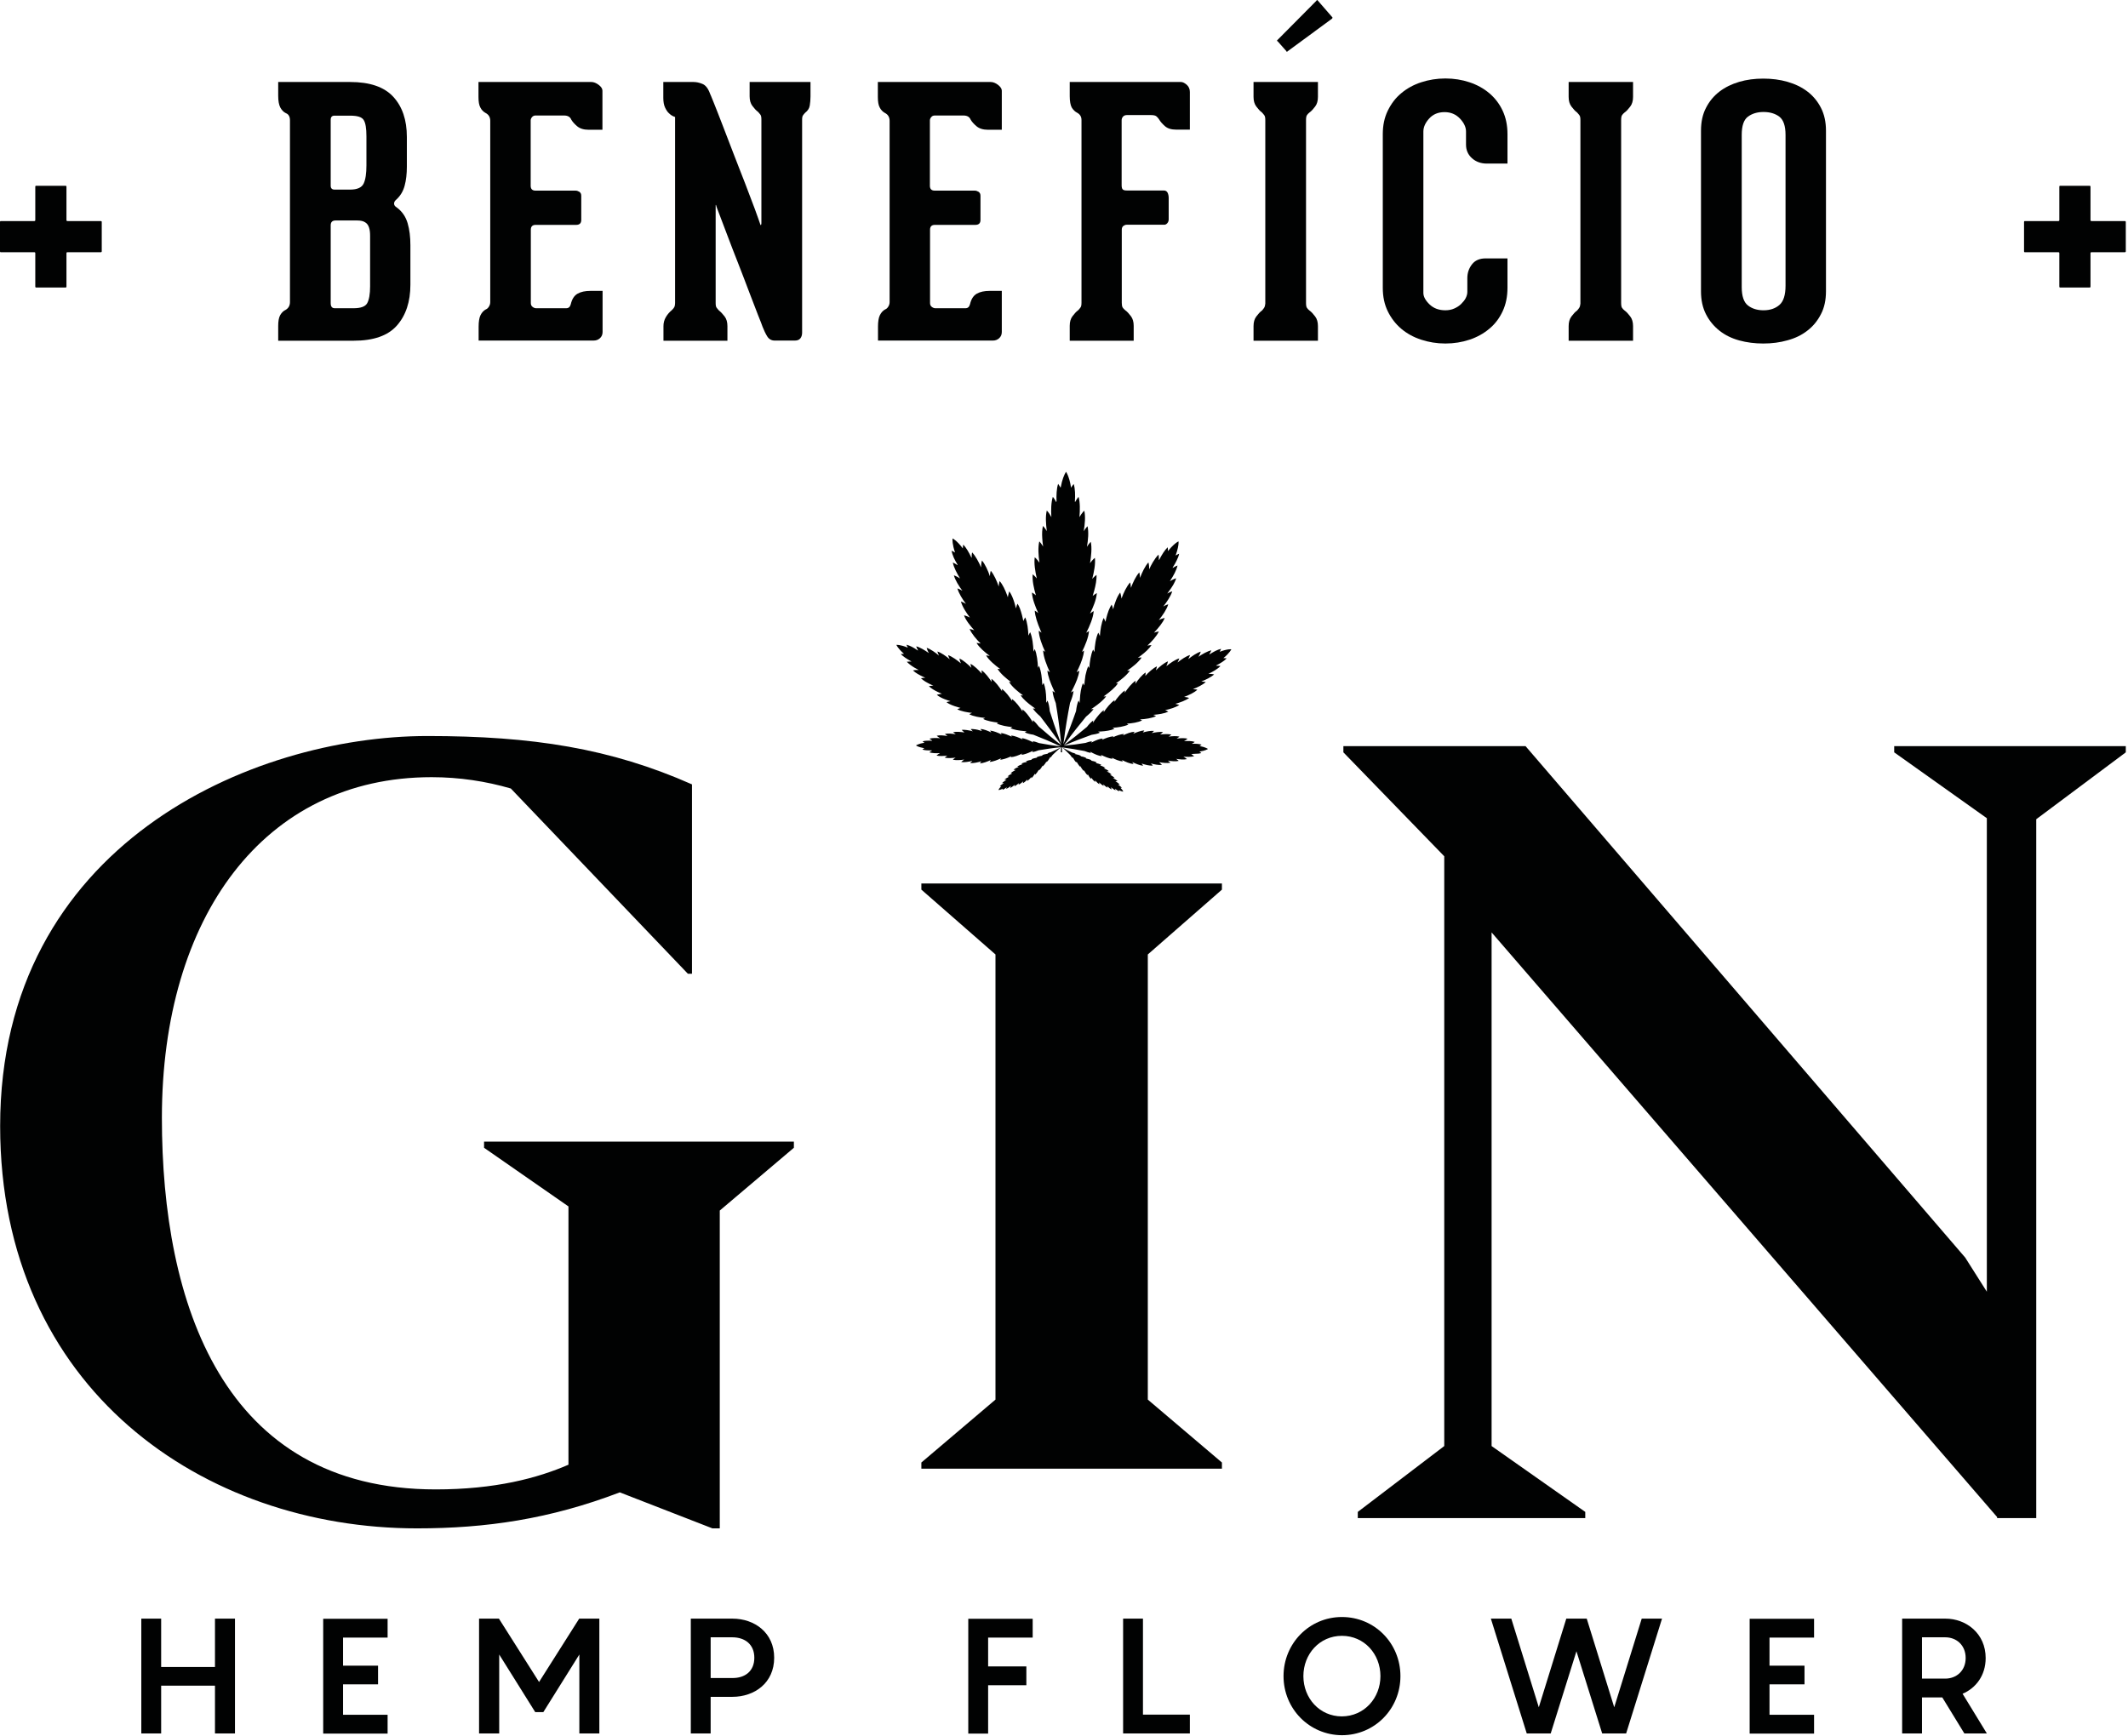 <?xml version="1.0" encoding="UTF-8" standalone="no"?> <svg xmlns="http://www.w3.org/2000/svg" xmlns:xlink="http://www.w3.org/1999/xlink" xmlns:serif="http://www.serif.com/" width="100%" height="100%" viewBox="0 0 603 492" version="1.1" xml:space="preserve" style="fill-rule:evenodd;clip-rule:evenodd;stroke-linejoin:round;stroke-miterlimit:2;"><g><g><path d="M66.583,458.781l0,32.542l-5.666,-0l-0,-13.542l-15.25,0l-0,13.542l-5.625,-0l-0,-32.542l5.625,0l-0,13.709l15.25,-0l-0,-13.709l5.666,0Z" style="fill:#010202;fill-rule:nonzero;"></path><path d="M97.208,464.115l0,8l9.917,-0l0,5.291l-9.917,0l0,8.625l12.625,0l0,5.334l-18.25,-0l0,-32.542l18.25,-0l0,5.333l-12.625,0l0,-0.041Z" style="fill:#010202;fill-rule:nonzero;"></path><path d="M169.833,458.781l0,32.542l-5.666,-0l-0,-22.375l-10.209,16.333l-2.291,0l-10.209,-16.333l0,22.375l-5.708,-0l0,-32.542l5.625,0l11.375,17.959l11.375,-17.959l5.708,0Z" style="fill:#010202;fill-rule:nonzero;"></path><path d="M219.375,469.865c0,7.125 -5.542,11.083 -11.875,11.083l-6.125,-0l0,10.375l-5.625,-0l0,-32.542l11.792,0c6.291,0 11.833,4 11.833,11.084Zm-5.625,-0c0,-3.792 -2.667,-5.792 -6.25,-5.792l-6.125,-0l0,11.542l6.125,-0c3.583,0.041 6.25,-1.917 6.25,-5.75Z" style="fill:#010202;fill-rule:nonzero;"></path><path d="M280,464.115l0,8.208l10.833,-0l0,5.333l-10.833,0l0,13.709l-5.625,-0l0,-32.542l18.25,-0l0,5.333l-12.625,0l0,-0.041Z" style="fill:#010202;fill-rule:nonzero;"></path><path d="M337.167,485.99l-0,5.333l-18.917,-0l0,-32.542l5.625,0l0,27.209l13.292,-0Z" style="fill:#010202;fill-rule:nonzero;"></path><path d="M363.708,475.073c0,-9.25 7.292,-16.75 16.542,-16.75c9.292,-0 16.583,7.458 16.583,16.75c0,9.292 -7.291,16.75 -16.583,16.75c-9.25,-0.042 -16.542,-7.5 -16.542,-16.75Zm27.459,-0c-0,-6.25 -4.584,-11.417 -10.917,-11.417c-6.333,0 -10.917,5.167 -10.917,11.417c0,6.25 4.584,11.417 10.917,11.417c6.333,-0.042 10.917,-5.209 10.917,-11.417Z" style="fill:#010202;fill-rule:nonzero;"></path><path d="M470.958,458.781l-10.166,32.542l-6.792,-0l-7.292,-23.292l-7.291,23.292l-6.792,-0l-10.167,-32.542l5.792,0l7.792,25.125l7.791,-25.125l5.792,0l7.792,25.125l7.791,-25.125l5.75,0Z" style="fill:#010202;fill-rule:nonzero;"></path><path d="M501.417,464.115l-0,8l9.916,-0l0,5.291l-9.916,0l-0,8.625l12.625,0l-0,5.334l-18.25,-0l-0,-32.542l18.25,-0l-0,5.333l-12.625,0l-0,-0.041Z" style="fill:#010202;fill-rule:nonzero;"></path><path d="M550.375,481.115l-5.75,-0l0,10.208l-5.625,-0l0,-32.542l12.25,0c5.917,0 11.417,4.209 11.417,11.167c-0,4.958 -2.792,8.542 -6.542,10.125l6.875,11.25l-6.375,-0l-6.25,-10.208Zm-5.75,-5.334l6.583,0c3.167,0 5.792,-2.208 5.792,-5.833c0,-3.667 -2.625,-5.875 -5.792,-5.875l-6.583,-0l0,11.708Z" style="fill:#010202;fill-rule:nonzero;"></path></g><g><path d="M377.583,4.948c0,0.125 -0.041,0.25 -0.125,0.333l-12.583,9.25c-0.208,0.209 -0.333,0.209 -0.333,0l-2.542,-2.875c-0.208,0 -0.208,-0.125 0,-0.333l11.083,-11.167c0,-0.208 0.125,-0.208 0.334,0l4.166,4.792Z" style="fill:#010202;fill-rule:nonzero;"></path><g><path d="M28.833,71.198c0,0.208 -0.083,0.292 -0.291,0.292l-9.417,-0c-0.208,-0 -0.292,0.083 -0.292,0.291l0,9.5c0,0.125 -0.083,0.209 -0.291,0.209l-8.334,-0c-0.125,-0 -0.208,-0.084 -0.208,-0.209l0,-9.5c0,-0.208 -0.083,-0.291 -0.292,-0.291l-9.5,-0c-0.125,-0 -0.208,-0.084 -0.208,-0.292l0,-8.25c0,-0.208 0.083,-0.292 0.208,-0.292l9.5,0c0.209,0 0.292,-0.083 0.292,-0.291l0,-9.417c0,-0.208 0.083,-0.292 0.208,-0.292l8.334,0c0.208,0 0.291,0.084 0.291,0.292l0,9.417c0,0.208 0.084,0.291 0.292,0.291l9.417,0c0.208,0 0.291,0.084 0.291,0.292l0,8.25Z" style="fill:#010202;fill-rule:nonzero;"></path><path d="M112.458,58.823c1.5,1.125 2.5,2.583 3.042,4.417c0.542,1.833 0.792,3.916 0.792,6.291l-0,11.167c-0,4.833 -1.292,8.708 -3.834,11.583c-2.541,2.875 -6.625,4.292 -12.25,4.292l-21.375,-0l0,-4.208c0,-1.292 0.167,-2.292 0.542,-3c0.375,-0.667 0.875,-1.209 1.5,-1.5c0.833,-0.459 1.292,-1.209 1.292,-2.25l-0,-51.5c-0,-1.042 -0.375,-1.75 -1.167,-2.042c-0.667,-0.333 -1.167,-0.875 -1.583,-1.625c-0.375,-0.75 -0.584,-1.833 -0.584,-3.292l0,-3.916l20.375,-0c5.542,-0 9.625,1.375 12.209,4.166c2.583,2.792 3.875,6.584 3.875,11.417l-0,8.417c-0,2.041 -0.209,3.833 -0.625,5.375c-0.417,1.583 -1.209,2.916 -2.417,4c-0.375,0.333 -0.583,0.666 -0.583,1.083c-0,0.458 0.25,0.792 0.791,1.125Zm-18.75,-6.167c0,0.709 0.375,1.084 1.084,1.084l4.416,-0c2.042,-0 3.292,-0.584 3.834,-1.709c0.541,-1.125 0.791,-2.875 0.791,-5.166l0,-8.209c0,-2.291 -0.25,-3.833 -0.791,-4.666c-0.542,-0.834 -1.792,-1.209 -3.834,-1.209l-4.416,0c-0.709,0 -1.084,0.375 -1.084,1.167l0,18.708Zm11.167,28.459l0,-14.25c0,-0.917 -0.083,-1.709 -0.292,-2.334c-0.208,-0.666 -0.541,-1.166 -1.083,-1.5c-0.542,-0.375 -1.292,-0.541 -2.333,-0.541l-6.084,-0c-0.916,-0 -1.375,0.458 -1.375,1.375l0,22.041c0,1 0.375,1.459 1.167,1.459l5.292,-0c2.041,-0 3.333,-0.459 3.875,-1.417c0.541,-0.958 0.833,-2.583 0.833,-4.833Z" style="fill:#010202;fill-rule:nonzero;"></path><path d="M150.75,33.198c-0.25,0.292 -0.375,0.625 -0.375,0.917l-0,18.541c-0,0.917 0.458,1.375 1.375,1.375l11.375,0c0.333,0 0.667,0.125 1.042,0.334c0.375,0.25 0.541,0.625 0.541,1.125l0,6.875c0,0.916 -0.5,1.375 -1.458,1.375l-11.458,-0c-0.917,-0 -1.375,0.458 -1.375,1.375l-0,20.791c-0,0.459 0.166,0.834 0.5,1.084c0.333,0.25 0.666,0.375 1,0.375l8.541,-0c0.667,-0 1.084,-0.375 1.292,-1.167c0.333,-1.417 0.958,-2.417 1.917,-2.958c0.958,-0.542 2.166,-0.792 3.666,-0.792l3.417,-0l-0,11.667c-0,0.708 -0.25,1.291 -0.75,1.75c-0.5,0.458 -1.083,0.666 -1.833,0.666l-32.542,0l-0,-3.916c-0,-1.417 0.167,-2.542 0.542,-3.292c0.375,-0.75 0.875,-1.292 1.5,-1.625c0.333,-0.125 0.625,-0.375 0.875,-0.792c0.25,-0.375 0.375,-0.833 0.375,-1.291l-0,-51.375c-0,-1.042 -0.459,-1.792 -1.375,-2.25c-0.584,-0.334 -1.084,-0.834 -1.417,-1.5c-0.375,-0.667 -0.542,-1.667 -0.542,-3l0,-4.25l31.959,-0c0.708,-0 1.416,0.291 2.125,0.833c0.708,0.542 1.041,1.083 1.041,1.625l0,11.083l-3.916,0c-1.375,0 -2.459,-0.333 -3.25,-1c-0.792,-0.666 -1.334,-1.291 -1.667,-1.875c-0.333,-0.791 -1,-1.166 -2.042,-1.166l-8.125,-0c-0.375,-0 -0.708,0.166 -0.958,0.458Z" style="fill:#010202;fill-rule:nonzero;"></path><path d="M229.667,23.24l-0,4.125c-0,0.916 -0.084,1.75 -0.209,2.541c-0.125,0.792 -0.541,1.459 -1.291,2.042c-0.25,0.25 -0.459,0.5 -0.625,0.75c-0.167,0.208 -0.25,0.625 -0.25,1.208l-0,60.375c-0,0.667 -0.167,1.209 -0.5,1.625c-0.334,0.417 -0.834,0.625 -1.584,0.625l-5.666,0c-0.917,0 -1.625,-0.375 -2.125,-1.166c-0.5,-0.792 -0.917,-1.709 -1.334,-2.75c-0.125,-0.375 -0.541,-1.5 -1.291,-3.334c-0.709,-1.833 -1.542,-4 -2.5,-6.5c-0.959,-2.5 -1.959,-5.208 -3.084,-8.041c-1.125,-2.834 -2.125,-5.459 -3.041,-7.875c-0.917,-2.417 -1.667,-4.417 -2.292,-6.042c-0.625,-1.583 -0.917,-2.417 -0.917,-2.5c0,-0.125 -0.041,-0.208 -0.083,-0.25c-0.083,-0.042 -0.083,0.125 -0.083,0.458l-0,27.334c-0,0.666 0.083,1.125 0.291,1.375c0.209,0.25 0.417,0.541 0.667,0.791c0.5,0.375 1.042,0.959 1.583,1.667c0.542,0.708 0.792,1.625 0.792,2.75l-0,4.125l-18.125,-0l-0,-4.125c-0,-0.917 0.208,-1.75 0.667,-2.542c0.458,-0.791 1.041,-1.458 1.75,-2.041c0.333,-0.334 0.541,-0.584 0.666,-0.834c0.125,-0.25 0.209,-0.625 0.209,-1.125l-0,-52.75c-0.667,-0.208 -1.209,-0.541 -1.667,-1c-0.458,-0.375 -0.833,-0.958 -1.167,-1.666c-0.333,-0.709 -0.5,-1.625 -0.5,-2.75l0,-4.5l8.542,-0c0.792,-0 1.625,0.166 2.542,0.541c0.916,0.375 1.625,1.292 2.166,2.792c0.084,0.125 0.417,1 1.084,2.625c0.666,1.625 1.458,3.708 2.416,6.167c0.959,2.5 2,5.208 3.125,8.125c1.125,2.958 2.25,5.75 3.292,8.458c1.042,2.708 1.958,5.125 2.75,7.25c0.792,2.125 1.292,3.625 1.583,4.458c0.084,0.209 0.125,0.209 0.209,0.042c0.083,-0.167 0.083,-0.333 0.083,-0.542l-0,-29.291c-0,-0.667 -0.083,-1.125 -0.292,-1.375c-0.208,-0.25 -0.416,-0.542 -0.666,-0.792c-0.542,-0.375 -1.042,-0.958 -1.584,-1.667c-0.541,-0.708 -0.791,-1.625 -0.791,-2.75l-0,-4.041l17.25,-0Z" style="fill:#010202;fill-rule:nonzero;"></path><path d="M263.875,33.198c-0.25,0.292 -0.375,0.625 -0.375,0.917l0,18.541c0,0.917 0.458,1.375 1.375,1.375l11.375,0c0.333,0 0.667,0.125 1.042,0.334c0.375,0.25 0.541,0.625 0.541,1.125l0,6.875c0,0.916 -0.5,1.375 -1.458,1.375l-11.458,-0c-0.917,-0 -1.375,0.458 -1.375,1.375l-0,20.791c-0,0.459 0.166,0.834 0.5,1.084c0.333,0.25 0.666,0.375 1,0.375l8.541,-0c0.667,-0 1.084,-0.375 1.292,-1.167c0.333,-1.417 0.958,-2.417 1.917,-2.958c0.958,-0.542 2.166,-0.792 3.666,-0.792l3.417,-0l0,11.667c0,0.708 -0.25,1.291 -0.75,1.75c-0.5,0.458 -1.083,0.666 -1.792,0.666l-32.541,0l-0,-3.916c-0,-1.417 0.166,-2.542 0.541,-3.292c0.375,-0.75 0.875,-1.292 1.5,-1.625c0.334,-0.125 0.625,-0.375 0.875,-0.792c0.25,-0.375 0.375,-0.833 0.375,-1.291l0,-51.375c0,-1.042 -0.458,-1.792 -1.375,-2.25c-0.583,-0.334 -1.083,-0.834 -1.416,-1.5c-0.375,-0.667 -0.542,-1.667 -0.542,-3l0,-4.25l31.958,-0c0.709,-0 1.417,0.291 2.125,0.833c0.667,0.542 1.042,1.083 1.042,1.625l0,11.083l-3.917,0c-1.375,0 -2.458,-0.333 -3.25,-1c-0.791,-0.666 -1.333,-1.291 -1.666,-1.875c-0.334,-0.791 -1,-1.166 -2.042,-1.166l-8.125,-0c-0.458,-0 -0.75,0.166 -1,0.458Z" style="fill:#010202;fill-rule:nonzero;"></path><path d="M336.292,24.031c0.583,0.542 0.875,1.209 0.875,2.042l-0,10.667l-3.917,-0c-1.375,-0 -2.417,-0.334 -3.167,-1c-0.75,-0.667 -1.291,-1.292 -1.625,-1.875c-0.208,-0.334 -0.458,-0.625 -0.75,-0.875c-0.291,-0.25 -0.791,-0.375 -1.541,-0.375l-6.875,-0c-0.459,-0 -0.834,0.166 -1.084,0.458c-0.25,0.292 -0.375,0.625 -0.375,1.042l0,18.416c0,0.584 0.125,1 0.334,1.167c0.208,0.208 0.583,0.292 1.125,0.292l10.5,-0c0.541,-0 0.875,0.25 1.083,0.666c0.208,0.459 0.292,0.959 0.292,1.459l-0,6.083c-0,0.375 -0.125,0.75 -0.375,1.042c-0.25,0.291 -0.542,0.458 -0.875,0.458l-10.667,-0c-0.333,-0 -0.625,0.125 -0.917,0.333c-0.291,0.209 -0.458,0.584 -0.458,1.042l0,20.792c0,0.583 0.083,1 0.25,1.291c0.167,0.25 0.417,0.542 0.75,0.792c0.542,0.375 1.042,0.958 1.583,1.667c0.542,0.708 0.792,1.625 0.792,2.75l0,4.208l-18.125,-0l0,-4.208c0,-1.125 0.25,-2.042 0.792,-2.75c0.541,-0.709 1.041,-1.292 1.583,-1.667c0.25,-0.25 0.5,-0.542 0.667,-0.792c0.208,-0.25 0.291,-0.708 0.291,-1.375l0,-51.75c0,-0.916 -0.375,-1.583 -1.166,-2.041c-0.667,-0.334 -1.167,-0.834 -1.584,-1.5c-0.375,-0.667 -0.583,-1.792 -0.583,-3.292l0,-3.958l31.542,-0c0.5,-0 1.041,0.291 1.625,0.791Z" style="fill:#010202;fill-rule:nonzero;"></path><path d="M370.083,85.865c0,0.666 0.084,1.125 0.25,1.375c0.167,0.25 0.417,0.541 0.75,0.791c0.542,0.375 1.042,0.959 1.584,1.667c0.541,0.708 0.791,1.625 0.791,2.75l0,4.125l-18.25,-0l0,-4.125c0,-1.125 0.25,-2.042 0.792,-2.75c0.542,-0.708 1.042,-1.292 1.583,-1.667c0.25,-0.25 0.459,-0.541 0.625,-0.791c0.167,-0.25 0.292,-0.667 0.334,-1.167l-0,-52.042c-0,-0.666 -0.084,-1.125 -0.292,-1.375c-0.208,-0.25 -0.417,-0.541 -0.667,-0.791c-0.541,-0.375 -1.041,-0.959 -1.583,-1.667c-0.542,-0.708 -0.792,-1.625 -0.792,-2.75l0,-4.208l18.25,-0l0,4.208c0,1.125 -0.25,2.042 -0.791,2.75c-0.542,0.708 -1.042,1.292 -1.584,1.667c-0.333,0.25 -0.583,0.541 -0.75,0.791c-0.166,0.25 -0.25,0.709 -0.25,1.375l0,51.834Z" style="fill:#010202;fill-rule:nonzero;"></path><path d="M409.583,97.365c-2.416,-0 -4.708,-0.375 -6.875,-1.084c-2.166,-0.708 -4.041,-1.75 -5.625,-3.083c-1.583,-1.333 -2.875,-3 -3.833,-4.958c-0.958,-1.959 -1.417,-4.167 -1.417,-6.667l0,-43.542c0,-2.5 0.459,-4.708 1.417,-6.666c0.958,-1.959 2.208,-3.625 3.833,-4.959c1.584,-1.333 3.459,-2.375 5.625,-3.083c2.167,-0.708 4.459,-1.083 6.875,-1.083c2.417,-0 4.709,0.375 6.834,1.083c2.125,0.708 4,1.75 5.583,3.083c1.583,1.334 2.875,3 3.792,4.959c0.916,1.958 1.375,4.166 1.375,6.666l-0,8.334l-5.875,-0c-1.625,-0 -3.042,-0.5 -4.167,-1.5c-1.125,-1 -1.708,-2.292 -1.708,-3.875l-0,-3.709c-0,-1.25 -0.584,-2.458 -1.709,-3.666c-1.166,-1.209 -2.583,-1.834 -4.375,-1.834c-1.833,0 -3.291,0.625 -4.375,1.834c-1.083,1.208 -1.625,2.416 -1.625,3.666l0,45.75c0,1.042 0.584,2.125 1.75,3.25c1.167,1.125 2.667,1.667 4.5,1.667c0.917,-0 1.75,-0.167 2.5,-0.5c0.75,-0.333 1.417,-0.75 1.959,-1.292c0.541,-0.541 1,-1.083 1.291,-1.666c0.292,-0.584 0.459,-1.167 0.459,-1.75l-0,-3.917c-0,-1.5 0.458,-2.792 1.333,-3.917c0.875,-1.125 2.167,-1.666 3.875,-1.666l6.167,-0l-0,8.333c-0,2.5 -0.459,4.708 -1.375,6.667c-0.917,1.958 -2.167,3.625 -3.792,4.958c-1.583,1.333 -3.458,2.375 -5.583,3.083c-2.125,0.709 -4.417,1.084 -6.834,1.084Z" style="fill:#010202;fill-rule:nonzero;"></path><path d="M459.375,85.865c0,0.666 0.083,1.125 0.25,1.375c0.167,0.25 0.417,0.541 0.75,0.791c0.542,0.375 1.042,0.959 1.583,1.667c0.542,0.708 0.792,1.625 0.792,2.75l0,4.125l-18.25,-0l0,-4.125c0,-1.125 0.25,-2.042 0.792,-2.75c0.541,-0.708 1.041,-1.292 1.583,-1.667c0.25,-0.25 0.458,-0.541 0.625,-0.791c0.167,-0.25 0.292,-0.667 0.333,-1.167l0,-52.042c0,-0.666 -0.083,-1.125 -0.291,-1.375c-0.209,-0.25 -0.417,-0.541 -0.667,-0.791c-0.542,-0.375 -1.042,-0.959 -1.583,-1.667c-0.542,-0.708 -0.792,-1.625 -0.792,-2.75l0,-4.208l18.25,-0l0,4.208c0,1.125 -0.25,2.042 -0.792,2.75c-0.541,0.708 -1.041,1.292 -1.583,1.667c-0.333,0.25 -0.583,0.541 -0.75,0.791c-0.167,0.25 -0.25,0.709 -0.25,1.375l0,51.834Z" style="fill:#010202;fill-rule:nonzero;"></path><path d="M499.667,97.365c-2.417,-0 -4.709,-0.292 -6.834,-0.875c-2.125,-0.584 -4,-1.5 -5.583,-2.75c-1.583,-1.25 -2.875,-2.792 -3.833,-4.667c-0.959,-1.875 -1.417,-4.042 -1.417,-6.5l0,-45.5c0,-2.5 0.458,-4.667 1.417,-6.5c0.958,-1.875 2.208,-3.375 3.833,-4.625c1.583,-1.208 3.458,-2.125 5.583,-2.75c2.125,-0.625 4.375,-0.917 6.834,-0.917c2.416,0 4.708,0.292 6.875,0.917c2.166,0.625 4.041,1.542 5.625,2.75c1.583,1.208 2.875,2.75 3.833,4.625c0.958,1.875 1.417,4.042 1.417,6.5l-0,45.458c-0,2.5 -0.459,4.667 -1.417,6.5c-0.958,1.875 -2.208,3.417 -3.833,4.667c-1.584,1.25 -3.459,2.167 -5.625,2.75c-2.167,0.625 -4.459,0.917 -6.875,0.917Zm6.291,-59.125c0,-2.542 -0.583,-4.25 -1.75,-5.167c-1.166,-0.875 -2.666,-1.333 -4.5,-1.333c-1.75,-0 -3.25,0.458 -4.416,1.333c-1.167,0.875 -1.75,2.583 -1.75,5.167l-0,43.125c-0,2.541 0.583,4.291 1.75,5.208c1.166,0.917 2.666,1.375 4.416,1.375c1.834,-0 3.334,-0.5 4.5,-1.5c1.167,-1 1.75,-2.833 1.75,-5.458l0,-42.75Z" style="fill:#010202;fill-rule:nonzero;"></path><path d="M602.375,71.198c0,0.208 -0.083,0.292 -0.292,0.292l-9.416,-0c-0.209,-0 -0.292,0.083 -0.292,0.291l0,9.5c0,0.125 -0.083,0.209 -0.292,0.209l-8.333,-0c-0.125,-0 -0.208,-0.084 -0.208,-0.209l-0,-9.5c-0,-0.208 -0.084,-0.291 -0.292,-0.291l-9.5,-0c-0.125,-0 -0.208,-0.084 -0.208,-0.292l-0,-8.25c-0,-0.208 0.083,-0.292 0.208,-0.292l9.5,0c0.208,0 0.292,-0.083 0.292,-0.291l-0,-9.417c-0,-0.208 0.083,-0.292 0.208,-0.292l8.333,0c0.209,0 0.292,0.084 0.292,0.292l0,9.417c0,0.208 0.083,0.291 0.292,0.291l9.416,0c0.209,0 0.292,0.084 0.292,0.292l0,8.25Z" style="fill:#010202;fill-rule:nonzero;"></path></g></g><g><path d="M338.542,213.656c0.666,0 1.333,-0.041 1.875,-0.208c-0,-0 -0.167,-0.167 -0.542,-0.417c1.75,-0.25 2.417,-0.75 2.417,-0.75c-0,0 -0.625,-0.5 -2.375,-0.833c0.375,-0.208 0.583,-0.375 0.583,-0.375c-0.708,-0.25 -1.708,-0.292 -2.625,-0.25c-0.042,-0 -0.083,-0.042 -0.125,-0.042c0.542,-0.25 0.792,-0.5 0.792,-0.5c-0.834,-0.291 -2.042,-0.291 -3.042,-0.208c0.667,-0.333 1,-0.708 1,-0.708c-0.875,-0.209 -2.083,-0.167 -3.083,-0c0.5,-0.292 0.791,-0.584 0.791,-0.584c-0.875,-0.208 -2.083,-0.125 -3.083,0c0.542,-0.291 0.792,-0.583 0.792,-0.583c-0.917,-0.208 -2.167,-0.125 -3.209,-0c0.584,-0.375 0.834,-0.708 0.834,-0.708c-0.917,-0.125 -2.167,0.083 -3.167,0.291c0.417,-0.333 0.625,-0.625 0.625,-0.625c-0.917,-0.083 -2.167,0.167 -3.167,0.459c0.292,-0.334 0.417,-0.584 0.417,-0.584c-0.917,0.042 -2.125,0.5 -3.125,0.917c0.25,-0.333 0.375,-0.542 0.375,-0.542c-1,0.042 -2.292,0.542 -3.292,1.042c0.209,-0.25 0.292,-0.417 0.292,-0.417c-0.958,0.042 -2.208,0.5 -3.167,0.959c0.125,-0.209 0.209,-0.292 0.209,-0.292c-1,0.042 -2.292,0.542 -3.292,1c0.167,-0.25 0.25,-0.375 0.25,-0.375c-0.833,0.042 -1.833,0.458 -2.708,0.875c-0.209,0.083 -0.417,0.208 -0.584,0.292c0.042,-0.084 0.084,-0.167 0.125,-0.209c0.084,-0.125 0.084,-0.166 0.084,-0.166c-0.542,0.041 -1.167,0.208 -1.834,0.458c-1.916,0.333 -3.958,0.583 -6.166,0.792c2.791,-1.209 5.416,-2.209 7.875,-3.084c0.875,-0.125 1.75,-0.291 2.416,-0.625c0,0 -0.083,-0.041 -0.25,-0.125c-0.083,-0.041 -0.166,-0.083 -0.291,-0.166c0.291,-0 0.583,-0.042 0.875,-0.042c1.291,-0.083 2.75,-0.292 3.75,-0.75c-0,-0 -0.167,-0.125 -0.542,-0.292c1.458,-0.083 3.292,-0.333 4.5,-0.916c0,-0 -0.167,-0.084 -0.458,-0.25c1.416,-0.084 3.166,-0.334 4.333,-0.917c0,-0 -0.208,-0.125 -0.583,-0.292c1.458,-0.083 3.333,-0.333 4.541,-0.916c0,-0 -0.291,-0.167 -0.791,-0.375c1.416,-0.125 3.125,-0.334 4.25,-0.917c-0,-0 -0.292,-0.208 -0.875,-0.417c1.375,-0.291 3,-0.791 4,-1.458c-0,-0 -0.417,-0.167 -1.125,-0.333c1.375,-0.375 2.958,-0.959 3.916,-1.667c0,-0 -0.5,-0.208 -1.416,-0.292c1.333,-0.5 2.875,-1.208 3.75,-2.041c-0,-0 -0.459,-0.125 -1.25,-0.167c1.291,-0.5 2.75,-1.208 3.625,-2c-0,-0 -0.459,-0.125 -1.25,-0.167c1.291,-0.5 2.75,-1.208 3.625,-2c-0,0 -0.584,-0.166 -1.625,-0.166c1.25,-0.584 2.625,-1.375 3.416,-2.209c0,0 -0.458,-0.125 -1.25,-0.083c0.042,-0.042 0.084,-0.083 0.125,-0.125c1.084,-0.542 2.209,-1.25 2.875,-1.958c0,-0 -0.333,-0.084 -0.916,-0.084c1.833,-1.5 2.25,-2.5 2.25,-2.5c-0,0 -1.042,-0.166 -3.292,0.709c0.292,-0.5 0.375,-0.834 0.375,-0.834c-1,0.209 -2.125,0.834 -3.167,1.5c-0.041,0 -0.083,0.042 -0.166,0.042c0.416,-0.667 0.583,-1.125 0.583,-1.125c-1.125,0.25 -2.5,1.042 -3.667,1.833c0.542,-0.875 0.667,-1.458 0.667,-1.458c-1.125,0.333 -2.458,1.25 -3.542,2.125c0.375,-0.708 0.5,-1.167 0.5,-1.167c-1.125,0.334 -2.458,1.25 -3.541,2.125c0.375,-0.708 0.5,-1.166 0.5,-1.166c-1.167,0.333 -2.584,1.333 -3.667,2.208c0.375,-0.833 0.458,-1.375 0.458,-1.375c-1.125,0.458 -2.416,1.542 -3.416,2.542c0.25,-0.709 0.291,-1.125 0.291,-1.125c-1.125,0.541 -2.333,1.666 -3.291,2.708c0.125,-0.625 0.083,-0.958 0.083,-0.958c-1.042,0.666 -2.125,2.041 -2.917,3.208c0.084,-0.542 0.084,-0.875 0.084,-0.875c-1.125,0.708 -2.25,2.208 -3.084,3.417c0.042,-0.417 0.042,-0.667 0.042,-0.667c-1.042,0.708 -2.167,2.083 -2.958,3.25c0.041,-0.333 0.041,-0.5 0.041,-0.5c-1.083,0.708 -2.25,2.167 -3.083,3.417c0.042,-0.375 0,-0.584 0,-0.584c-0.875,0.625 -1.792,1.792 -2.542,2.834c-0.166,0.25 -0.333,0.5 -0.5,0.75c0,-0.125 0,-0.25 0.042,-0.334l0,-0.291c-0.583,0.416 -1.208,1.083 -1.75,1.791c-2,1.667 -4.125,3.417 -6.542,5.167c0.125,-0.167 0.25,-0.333 0.375,-0.5c2,-2.75 4,-5.25 5.917,-7.583c0.833,-0.667 1.625,-1.417 2.125,-2.125l-0.333,-0c-0.125,-0 -0.25,-0 -0.417,0.041c0.292,-0.166 0.583,-0.375 0.875,-0.583c1.25,-0.875 2.583,-1.917 3.375,-3c0.042,-0.042 0.042,-0.083 0.083,-0.083l-0.166,-0c-0.125,-0 -0.334,-0 -0.584,0.041c0.125,-0.083 0.25,-0.166 0.334,-0.25c1.375,-1 2.958,-2.25 3.75,-3.5c-0,0 -0.209,0 -0.584,0.042c1.417,-1 3.125,-2.333 3.959,-3.625c-0,-0 -0.292,-0 -0.792,0.042c1.458,-1 3.25,-2.417 4.125,-3.75c0,-0 -0.417,-0.042 -1.083,0.083c1.125,-0.792 2.416,-1.792 3.291,-2.833c0.209,-0.25 0.417,-0.5 0.584,-0.75c-0,-0 -0.459,-0.042 -1.167,0.125c1.25,-1.167 2.625,-2.667 3.25,-4c0,-0 -0.542,0.041 -1.375,0.333c1.167,-1.25 2.5,-2.792 3.042,-4.167c-0,0 -0.667,0.084 -1.667,0.584c1.083,-1.334 2.25,-3.042 2.667,-4.459c-0,0 -0.584,0.125 -1.417,0.625c1.042,-1.333 2.125,-2.916 2.542,-4.291c-0,-0 -0.584,0.125 -1.417,0.625c0.625,-0.834 1.292,-1.75 1.833,-2.709c0.292,-0.541 0.542,-1.083 0.709,-1.625c-0,0 -0.667,0.167 -1.584,0.709c-0.083,0.041 -0.125,0.083 -0.208,0.125c0.042,-0.084 0.083,-0.125 0.125,-0.209c0.875,-1.333 1.75,-2.916 2.042,-4.25c-0,0 -0.542,0.167 -1.375,0.709l0.041,-0.209c0.417,-0.625 0.792,-1.291 1.084,-1.916c0.333,-0.667 0.583,-1.292 0.708,-1.917c0,-0 -0.375,0.125 -1,0.5c0.625,-1.708 0.792,-2.875 0.833,-3.458l0,-0.542c0,-0 -0.125,0.042 -0.333,0.167c-0.458,0.291 -1.417,1 -2.667,2.583c0,-0.708 -0.083,-1.083 -0.083,-1.083c-0.875,0.833 -1.708,2.208 -2.375,3.5c-0.042,0.041 -0.083,0.083 -0.125,0.125c0.042,-0.959 -0.083,-1.542 -0.083,-1.542c-0.584,0.542 -1.125,1.333 -1.625,2.167c-0.375,0.666 -0.75,1.333 -1.042,2c0.042,-1.25 -0.208,-1.959 -0.208,-1.959c-0.959,1.042 -1.792,2.834 -2.375,4.375c-0.042,-0.958 -0.209,-1.541 -0.209,-1.541c-0.958,1.041 -1.791,2.833 -2.375,4.375c-0.041,-0.959 -0.208,-1.542 -0.208,-1.542c-1,1.083 -1.875,2.958 -2.458,4.583c-0.125,-1.083 -0.375,-1.708 -0.375,-1.708c-0.917,1.167 -1.584,3.125 -2,4.75c-0.167,-0.875 -0.417,-1.333 -0.417,-1.333c-0.125,0.208 -0.292,0.458 -0.417,0.708c-0.625,1.208 -1.041,2.792 -1.333,4.167c-0.25,-0.709 -0.5,-1.084 -0.5,-1.084c-0.667,1.334 -0.958,3.417 -1.083,5.125c-0.25,-0.625 -0.459,-0.958 -0.459,-0.958c-0.708,1.458 -1,3.708 -1.083,5.5c-0.208,-0.458 -0.375,-0.708 -0.375,-0.708c-0.667,1.375 -0.958,3.5 -1.083,5.25c-0.167,-0.334 -0.292,-0.542 -0.292,-0.542c-0.333,0.708 -0.583,1.625 -0.792,2.583c-0.166,0.959 -0.25,1.959 -0.333,2.875c-0.208,-0.416 -0.375,-0.625 -0.375,-0.625c-0.542,1.209 -0.792,2.959 -0.875,4.542c-0.042,0.375 -0.042,0.708 -0.042,1.042c-0.083,-0.125 -0.125,-0.25 -0.166,-0.375c-0.125,-0.167 -0.167,-0.292 -0.167,-0.292c-0.375,0.792 -0.583,1.875 -0.708,2.958c-0.959,2.792 -2.084,5.75 -3.375,8.834c-0.084,0.166 -0.167,0.375 -0.209,0.541c0.042,-0.208 0.042,-0.458 0.084,-0.666c0.5,-3.917 1.125,-7.584 1.791,-11c0.5,-1.167 0.875,-2.334 1,-3.375c0,-0 -0.125,0.041 -0.333,0.166c-0.125,0.084 -0.25,0.167 -0.417,0.25c0.209,-0.333 0.375,-0.708 0.584,-1.083c0.833,-1.625 1.625,-3.542 1.791,-5.083c0,-0 -0.291,0.125 -0.75,0.416c0.167,-0.375 0.375,-0.75 0.542,-1.125c0.75,-1.625 1.458,-3.5 1.542,-5c-0,0 -0.25,0.125 -0.584,0.375c0.917,-1.833 1.875,-4.125 2,-5.916c0,-0 -0.291,0.166 -0.791,0.5c0.958,-1.834 2,-4.292 2.125,-6.167c-0,-0 -0.417,0.208 -1.042,0.708c0.875,-1.75 1.792,-3.958 1.917,-5.708l-0,-0.083c-0,-0 -0.042,-0 -0.084,0.041c-0.166,0.084 -0.541,0.334 -1.083,0.75c0.125,-0.458 0.292,-0.916 0.417,-1.416c0.416,-1.542 0.75,-3.209 0.666,-4.542c0,-0 -0.5,0.333 -1.208,1.125c0.5,-1.917 0.958,-4.25 0.75,-5.958c0,-0 -0.625,0.458 -1.375,1.5c0.333,-1.959 0.583,-4.375 0.208,-6.042c0,-0 -0.5,0.458 -1.083,1.417c0.333,-1.917 0.542,-4.167 0.167,-5.834c-0,0 -0.5,0.459 -1.084,1.417c0.334,-1.917 0.542,-4.167 0.167,-5.833c0,-0 -0.667,0.583 -1.375,1.833c0.167,-1.917 0.208,-4.167 -0.25,-5.75c0,-0 -0.458,0.5 -1,1.5c0,-0.083 -0.042,-0.167 -0.042,-0.208c0.125,-1.709 0.084,-3.584 -0.333,-4.917c0,-0 -0.333,0.333 -0.75,1.042c-0.25,-1.75 -0.667,-2.917 -0.958,-3.625c-0.25,-0.625 -0.459,-0.875 -0.459,-0.875c0,-0 -0.083,0.083 -0.166,0.25c-0.292,0.5 -0.917,1.75 -1.375,4.25c-0.417,-0.709 -0.709,-1.084 -0.709,-1.084c-0.458,1.334 -0.5,3.209 -0.458,4.917c-0.042,0.083 -0.042,0.167 -0.083,0.25c-0.5,-1 -0.959,-1.5 -0.959,-1.5c-0.5,1.583 -0.541,3.792 -0.416,5.75c-0.667,-1.292 -1.292,-1.875 -1.292,-1.875c-0.417,1.625 -0.25,3.875 0,5.833c-0.583,-0.958 -1.083,-1.458 -1.083,-1.458c-0.25,0.958 -0.292,2.167 -0.209,3.417c0.042,0.833 0.125,1.625 0.25,2.416c-0.583,-0.958 -1.083,-1.458 -1.083,-1.458c-0.417,1.667 -0.25,4.083 0.042,6.042c-0.709,-1.042 -1.334,-1.542 -1.334,-1.542c-0.25,1.708 0.125,4.042 0.584,6c-0.667,-0.792 -1.167,-1.167 -1.167,-1.167c-0.167,1.709 0.333,4.042 0.917,5.959c-0.667,-0.584 -1.125,-0.792 -1.125,-0.792c0.083,1.75 0.958,4.042 1.791,5.833c-0.583,-0.5 -1,-0.708 -1,-0.708c0.084,1.583 0.792,3.625 1.542,5.375c0.125,0.292 0.25,0.583 0.375,0.875c-0.458,-0.375 -0.792,-0.542 -0.792,-0.542c0.084,1.792 0.959,4.125 1.834,5.959c-0.375,-0.25 -0.584,-0.375 -0.584,-0.375c0.084,1.875 1.042,4.291 1.917,6.166c-0.458,-0.291 -0.708,-0.458 -0.708,-0.458c0.125,1.542 0.875,3.458 1.625,5.125c0.166,0.375 0.375,0.75 0.541,1.125c-0.166,-0.125 -0.291,-0.208 -0.375,-0.25c-0.208,-0.125 -0.333,-0.208 -0.333,-0.208c0.083,1.041 0.458,2.25 0.917,3.416c0.541,3.25 1.041,6.667 1.416,10.375c0.042,0.375 0.084,0.792 0.125,1.167c-0.25,-0.583 -0.458,-1.167 -0.666,-1.75c-1,-2.625 -1.834,-5.167 -2.584,-7.542c-0.083,-1.083 -0.291,-2.125 -0.625,-2.958c0,-0 -0.083,0.083 -0.166,0.292c-0.042,0.083 -0.125,0.208 -0.209,0.333l0,-1.083c-0.041,-1.584 -0.208,-3.334 -0.75,-4.542c0,-0 -0.166,0.208 -0.375,0.625c-0.041,-1.792 -0.291,-4 -0.916,-5.458c-0,-0 -0.125,0.166 -0.292,0.541c-0.083,-1.75 -0.292,-3.875 -0.917,-5.291c0,-0 -0.166,0.25 -0.375,0.708c-0.041,-1.792 -0.291,-4.042 -0.916,-5.5c-0,-0 -0.25,0.333 -0.5,0.958c-0.084,-1.708 -0.292,-3.791 -0.917,-5.166c0,-0 -0.25,0.375 -0.542,1.041c-0.208,-1.166 -0.541,-2.458 -0.958,-3.583c-0.208,-0.5 -0.417,-0.958 -0.667,-1.333c0,-0 -0.083,0.166 -0.208,0.458c-0.083,0.208 -0.167,0.5 -0.25,0.875c-0.125,-0.5 -0.25,-1.042 -0.417,-1.583c-0.375,-1.209 -0.833,-2.375 -1.458,-3.25c0,-0 -0.208,0.5 -0.375,1.375c0,0.125 -0.042,0.208 -0.042,0.333c-0.083,-0.208 -0.125,-0.417 -0.208,-0.625c-0.542,-1.458 -1.25,-3.042 -2.125,-4c0,-0 -0.208,0.542 -0.25,1.542c-0.542,-1.584 -1.333,-3.375 -2.25,-4.459c0,0 -0.208,0.542 -0.25,1.542c-0.542,-1.583 -1.333,-3.375 -2.25,-4.458c0,-0 -0.25,0.708 -0.25,1.958c-0.667,-1.542 -1.542,-3.208 -2.542,-4.25c0,-0 -0.166,0.583 -0.125,1.542c-0.041,-0.042 -0.083,-0.084 -0.125,-0.167c-0.625,-1.333 -1.416,-2.708 -2.25,-3.583c0,-0 -0.125,0.416 -0.125,1.083c-1.75,-2.333 -2.916,-2.833 -2.916,-2.833l-0,0.083c-0.042,0.333 -0.084,1.583 0.708,3.917c-0.583,-0.375 -1,-0.5 -1,-0.5c0.125,0.583 0.333,1.25 0.625,1.916c0.292,0.667 0.667,1.334 1.042,1.959l0.041,0.208c-0.791,-0.542 -1.333,-0.75 -1.333,-0.75c0.25,1.375 1.167,3.083 2.042,4.5c-1.042,-0.667 -1.75,-0.875 -1.75,-0.875c0.375,1.375 1.416,3.042 2.416,4.375c-0.833,-0.5 -1.416,-0.667 -1.416,-0.667c0.375,1.375 1.416,3.042 2.416,4.375c-0.833,-0.5 -1.416,-0.666 -1.416,-0.666c0.375,1.458 1.5,3.166 2.541,4.541c-1,-0.5 -1.666,-0.625 -1.666,-0.625c0.5,1.417 1.791,3 2.916,4.25c-0.833,-0.333 -1.333,-0.375 -1.333,-0.375c0.583,1.375 1.917,2.917 3.125,4.125c-0.75,-0.166 -1.167,-0.166 -1.167,-0.166c0.792,1.291 2.375,2.666 3.75,3.666c-0.666,-0.125 -1.041,-0.125 -1.041,-0.125c0.833,1.375 2.583,2.834 4.041,3.875c-0.5,-0.083 -0.791,-0.083 -0.791,-0.083c0.791,1.333 2.416,2.708 3.833,3.75c-0.375,-0.042 -0.583,-0.042 -0.583,-0.042c0.833,1.375 2.541,2.792 4,3.834c-0.459,-0.042 -0.709,-0.042 -0.709,-0.042c0.709,1.125 2.084,2.25 3.334,3.167c0.291,0.208 0.583,0.416 0.875,0.625c-0.167,-0.042 -0.292,-0.042 -0.417,-0.042l-0.333,-0c0.5,0.75 1.25,1.5 2.083,2.208c0.375,0.459 0.708,0.917 1.083,1.417c1.625,2.125 3.292,4.375 4.959,6.833c-2.375,-1.833 -4.459,-3.625 -6.417,-5.333c-0.542,-0.708 -1.125,-1.375 -1.708,-1.833l-0,0.625c-0.125,-0.25 -0.292,-0.5 -0.459,-0.75c-0.708,-1.084 -1.583,-2.25 -2.458,-2.917c0,-0 -0.042,0.208 0,0.583c-0.792,-1.25 -1.875,-2.75 -2.958,-3.5l-0,0.5c-0.792,-1.208 -1.834,-2.625 -2.875,-3.375c-0,0 -0.042,0.25 0.041,0.667c-0.791,-1.25 -1.916,-2.75 -3,-3.542c0,0 -0.041,0.334 0.042,0.875c-0.792,-1.208 -1.792,-2.541 -2.833,-3.291c-0,-0 -0.042,0.375 0.041,0.958c-0.916,-1.042 -2.125,-2.25 -3.208,-2.792c0,0 0.042,0.459 0.25,1.125c-1,-1 -2.25,-2.125 -3.375,-2.625c0,0 0.042,0.542 0.417,1.375c-1.084,-0.916 -2.459,-1.916 -3.625,-2.333c-0,-0 0.083,0.458 0.458,1.167c-1.042,-0.875 -2.375,-1.834 -3.5,-2.209c0,0 0.083,0.459 0.458,1.167c-1.041,-0.875 -2.375,-1.833 -3.5,-2.208c0,-0 0.125,0.625 0.625,1.5c-1.125,-0.792 -2.458,-1.625 -3.583,-1.917c0,-0 0.125,0.458 0.542,1.167c-0.042,-0 -0.125,-0.042 -0.167,-0.042c-1,-0.708 -2.125,-1.333 -3.125,-1.583c0,-0 0.083,0.333 0.375,0.833c-2.208,-0.917 -3.25,-0.792 -3.25,-0.792c0,0 0.375,1 2.167,2.542c-0.417,-0 -0.709,0.042 -0.834,0.042l-0.083,-0c0.208,0.25 0.5,0.5 0.792,0.708c0.166,0.125 0.333,0.25 0.5,0.375c0.5,0.333 1.041,0.667 1.583,0.958c0.042,0.042 0.083,0.084 0.125,0.125c-0.333,-0.041 -0.583,-0.041 -0.792,0c-0.333,0 -0.5,0.042 -0.5,0.042c0.542,0.583 1.334,1.167 2.167,1.667c0.417,0.25 0.792,0.458 1.208,0.666l-0.583,0c-0.667,0 -1.042,0.125 -1.042,0.125c0.709,0.709 1.875,1.334 2.959,1.834c0.208,0.083 0.375,0.166 0.583,0.25l-0.333,-0c-0.584,0.041 -0.959,0.125 -0.959,0.125c0.667,0.666 1.709,1.25 2.75,1.75c0.292,0.125 0.542,0.25 0.792,0.375l-0.458,-0c-0.542,0.041 -0.834,0.125 -0.834,0.125c0.625,0.625 1.542,1.166 2.5,1.625c0.417,0.208 0.792,0.375 1.209,0.541c-0.209,0 -0.417,0.042 -0.625,0.084c-0.542,0.083 -0.834,0.208 -0.834,0.208c0.542,0.458 1.334,0.875 2.167,1.208c0.583,0.25 1.167,0.417 1.708,0.584c-0.416,0.083 -0.708,0.166 -0.916,0.208c-0.167,0.042 -0.209,0.083 -0.209,0.083c0.209,0.167 0.459,0.292 0.709,0.459c0.958,0.5 2.166,0.875 3.25,1.166c-0.584,0.209 -0.917,0.375 -0.917,0.375c1.083,0.584 2.792,0.875 4.208,1.042c-0.541,0.167 -0.791,0.375 -0.791,0.375c1.166,0.625 3.041,0.917 4.5,1.042c-0.417,0.166 -0.584,0.291 -0.584,0.291c1.125,0.584 2.875,0.875 4.292,1.042c-0.292,0.125 -0.458,0.208 -0.458,0.208c1.166,0.625 3,0.917 4.458,1.042c-0.333,0.167 -0.542,0.292 -0.542,0.292c0.959,0.5 2.417,0.708 3.709,0.833c0.291,0.042 0.583,0.042 0.875,0.083c-0.125,0.042 -0.209,0.084 -0.292,0.167c-0.167,0.083 -0.25,0.125 -0.25,0.125c0.667,0.333 1.542,0.542 2.417,0.667c2.458,0.958 5.041,2.041 7.791,3.333c-2.208,-0.25 -4.25,-0.625 -6.166,-0.958c-0.625,-0.25 -1.25,-0.459 -1.792,-0.542c0,-0 0.042,0.083 0.083,0.167c0.042,0.041 0.084,0.125 0.125,0.208c-0.166,-0.083 -0.375,-0.208 -0.583,-0.292c-0.875,-0.416 -1.875,-0.833 -2.708,-0.958c-0,-0 0.083,0.167 0.208,0.375c-1,-0.5 -2.25,-1.042 -3.25,-1.083c0,-0 0.042,0.125 0.208,0.333c-0.958,-0.458 -2.208,-1 -3.125,-1.042c0,0 0.084,0.167 0.25,0.417c-1,-0.5 -2.291,-1.042 -3.291,-1.125c-0,-0 0.125,0.208 0.375,0.542c-0.959,-0.459 -2.167,-0.959 -3.084,-1c0,-0 0.125,0.25 0.417,0.583c-0.75,-0.25 -1.667,-0.5 -2.458,-0.542c-0.25,-0.041 -0.5,-0.041 -0.709,0c0,0 0.167,0.292 0.584,0.625c-1.042,-0.291 -2.25,-0.5 -3.167,-0.416c0,-0 0.25,0.333 0.792,0.75c-1.042,-0.167 -2.334,-0.292 -3.209,-0.084c0,0 0.25,0.25 0.75,0.584c-1.041,-0.167 -2.208,-0.292 -3.083,-0.084c0,0 0.25,0.25 0.75,0.584c-1.042,-0.167 -2.208,-0.292 -3.083,-0.084c-0,0 0.333,0.334 1,0.709c-1.042,-0.084 -2.209,-0.125 -3.042,0.125c0,-0 0.25,0.25 0.792,0.541c-0.042,0 -0.084,0.042 -0.125,0.042c-0.917,-0.042 -1.917,-0.042 -2.625,0.167c-0,-0 0.166,0.166 0.541,0.416c-0.916,0.125 -1.541,0.334 -1.916,0.5c-0.334,0.167 -0.5,0.25 -0.5,0.25c-0,0 0.375,0.292 1.291,0.542c0.292,0.083 0.667,0.167 1.084,0.25c-0.25,0.167 -0.417,0.292 -0.5,0.333l-0.042,0.042c0.042,-0 0.083,0.042 0.125,0.042c0.708,0.208 1.625,0.208 2.5,0.208l0.125,0.042c-0.542,0.25 -0.792,0.5 -0.792,0.5c0.834,0.25 2.042,0.291 3.042,0.208c-0.667,0.375 -1,0.708 -1,0.708c0.875,0.209 2.083,0.125 3.083,0c-0.5,0.292 -0.75,0.584 -0.75,0.584c0.875,0.208 2.084,0.125 3.084,-0c-0.542,0.291 -0.792,0.583 -0.792,0.583c0.917,0.208 2.167,0.125 3.208,-0.042c-0.541,0.375 -0.833,0.709 -0.833,0.709c0.917,0.125 2.167,-0.084 3.167,-0.334c-0.417,0.334 -0.625,0.625 -0.625,0.625c0.916,0.084 2.166,-0.208 3.166,-0.5c-0.291,0.334 -0.416,0.584 -0.416,0.584c0.916,-0.042 2.125,-0.5 3.125,-0.959c-0.25,0.334 -0.375,0.542 -0.375,0.542c1,-0.042 2.291,-0.583 3.291,-1.042c-0.208,0.25 -0.291,0.417 -0.291,0.417c0.208,-0 0.416,-0.042 0.625,-0.083c0.833,-0.167 1.791,-0.542 2.541,-0.917c-0.125,0.208 -0.208,0.292 -0.208,0.292c1,-0.042 2.292,-0.542 3.292,-1.042c-0.167,0.25 -0.25,0.375 -0.25,0.375c0.833,-0.083 1.833,-0.458 2.708,-0.875c0.208,-0.083 0.417,-0.208 0.583,-0.292c-0.041,0.084 -0.083,0.167 -0.125,0.209c-0.083,0.125 -0.083,0.166 -0.083,0.166c0.542,-0.041 1.167,-0.25 1.792,-0.5c1.958,-0.333 4.125,-0.666 6.416,-0.875c-1.041,0.542 -2,1 -2.958,1.417c-0.333,0.083 -0.667,0.167 -0.917,0.333c0,0 0.042,0.042 0.084,0.042c0.041,-0 0.083,0.042 0.125,0.042c-0.125,-0 -0.209,0.041 -0.334,0.041c-0.5,0.084 -1.083,0.209 -1.458,0.417c0,-0 0.083,0.042 0.208,0.083c-0.583,0.084 -1.291,0.25 -1.75,0.5c0,0 0.084,0.042 0.167,0.084c-0.542,0.083 -1.25,0.25 -1.667,0.5c0,-0 0.084,0.041 0.25,0.083c-0.583,0.083 -1.291,0.208 -1.75,0.5c0,-0 0.125,0.083 0.334,0.125c-0.542,0.083 -1.209,0.25 -1.625,0.5c-0,-0 0.125,0.083 0.375,0.125c-0.542,0.167 -1.167,0.417 -1.542,0.708c0,0 0.167,0.042 0.458,0.084c-0.541,0.166 -1.125,0.458 -1.5,0.791c0,0 0.209,0.084 0.584,0.084c-0.5,0.25 -1.084,0.583 -1.417,0.916c0,0 0.167,0.042 0.5,0.042c-0.5,0.25 -1.042,0.542 -1.375,0.875c0,-0 0.167,0.042 0.5,0.042c-0.5,0.25 -1.042,0.541 -1.375,0.875c0,-0 0.25,0.041 0.625,-0c-0.458,0.291 -1,0.625 -1.292,0.958c0,-0 0.167,0.042 0.5,-0l-0.041,0.042c-0.417,0.25 -0.834,0.541 -1.084,0.875c0,-0 0.125,0.041 0.375,-0c-0.666,0.625 -0.791,1.041 -0.791,1.041c-0,0 0.416,0.042 1.25,-0.375c-0.084,0.209 -0.125,0.334 -0.125,0.334c0.208,-0.042 0.375,-0.167 0.583,-0.292c0.208,-0.125 0.417,-0.25 0.583,-0.417c0.042,0 0.042,0 0.084,-0.041c-0.167,0.291 -0.209,0.458 -0.209,0.458c0.459,-0.125 0.959,-0.5 1.375,-0.833c-0.166,0.375 -0.208,0.583 -0.208,0.583c0.417,-0.167 0.917,-0.583 1.333,-0.917c-0.125,0.292 -0.166,0.459 -0.166,0.459c0.416,-0.167 0.916,-0.584 1.333,-0.917c-0.125,0.292 -0.167,0.458 -0.167,0.458c0.459,-0.166 0.959,-0.583 1.375,-0.958c-0.125,0.333 -0.125,0.542 -0.125,0.542c0.417,-0.209 0.917,-0.667 1.292,-1.084c-0.083,0.292 -0.083,0.459 -0.083,0.459c0.416,-0.25 0.875,-0.709 1.208,-1.167c-0.042,0.25 0,0.375 0,0.375c0.375,-0.292 0.75,-0.875 1.042,-1.333c-0.042,0.208 -0,0.333 -0,0.333c0.416,-0.333 0.833,-0.958 1.083,-1.458l0,0.25c0.417,-0.292 0.792,-0.875 1.083,-1.375l0,0.208c0.417,-0.333 0.834,-0.917 1.084,-1.417l-0,0.25c0.333,-0.291 0.666,-0.75 0.916,-1.208c0.042,-0.083 0.125,-0.208 0.167,-0.292l0,0.209c0.208,-0.167 0.417,-0.459 0.625,-0.75c0.708,-0.709 1.542,-1.459 2.417,-2.209c-0.042,0.334 -0.042,0.834 -0.084,1.417c0.125,-0 0.25,0.042 0.375,0.042c0,-0.625 -0.041,-1.167 -0.041,-1.5c0.875,0.791 1.666,1.583 2.416,2.333c0.167,0.292 0.417,0.583 0.625,0.792l0,-0.25c0.042,0.083 0.084,0.208 0.167,0.291c0.25,0.459 0.542,0.917 0.875,1.209c0,-0 0,-0.084 0.042,-0.25c0.291,0.5 0.666,1.125 1.041,1.458l0,-0.208c0.292,0.5 0.667,1.083 1.042,1.416l0,-0.25c0.292,0.5 0.667,1.125 1.083,1.459l0,-0.334c0.25,0.5 0.625,1.084 1,1.375c0,0 0.042,-0.125 0,-0.375c0.334,0.459 0.75,0.959 1.167,1.209c0,-0 0,-0.167 -0.083,-0.459c0.375,0.417 0.833,0.917 1.25,1.125c-0,0 -0,-0.208 -0.125,-0.541c0.416,0.375 0.916,0.833 1.333,1c0,-0 -0.042,-0.209 -0.167,-0.459c0.375,0.375 0.875,0.792 1.292,0.959c0,-0 -0.042,-0.209 -0.167,-0.459c0.375,0.375 0.875,0.792 1.292,0.959c0,-0 -0.042,-0.25 -0.208,-0.625c0.416,0.333 0.916,0.708 1.333,0.875c0,-0 -0.042,-0.167 -0.167,-0.459c0.042,0 0.042,0 0.042,0.042c0.208,0.167 0.375,0.292 0.583,0.417c0.209,0.125 0.417,0.25 0.584,0.291c-0,0 -0.042,-0.125 -0.125,-0.333c0.833,0.417 1.25,0.417 1.25,0.417c-0,-0 -0.125,-0.417 -0.792,-1.084c0.208,0.042 0.375,0 0.375,0c-0.25,-0.333 -0.667,-0.625 -1.042,-0.875l-0.041,-0.041c0.291,0.041 0.5,0.041 0.5,0.041c-0.292,-0.375 -0.792,-0.75 -1.25,-1c0.416,0.042 0.625,0 0.625,0c-0.292,-0.333 -0.834,-0.666 -1.334,-0.916c0.334,0.041 0.5,-0 0.5,-0c-0.291,-0.334 -0.833,-0.667 -1.333,-0.917c0.333,0.042 0.5,-0 0.5,-0c-0.333,-0.375 -0.875,-0.708 -1.375,-0.958c0.375,-0 0.583,-0.042 0.583,-0.042c-0.333,-0.333 -0.958,-0.625 -1.458,-0.833c0.292,-0.042 0.458,-0.084 0.458,-0.084c-0.375,-0.291 -1,-0.583 -1.5,-0.75c0.25,-0.041 0.375,-0.125 0.375,-0.125c-0.416,-0.25 -1.083,-0.416 -1.625,-0.541c0.209,-0.042 0.334,-0.125 0.334,-0.125c-0.459,-0.292 -1.167,-0.459 -1.709,-0.542c0.167,-0.042 0.25,-0.083 0.25,-0.083c-0.416,-0.25 -1.083,-0.417 -1.666,-0.542c0.125,-0.042 0.166,-0.083 0.166,-0.083c-0.458,-0.292 -1.166,-0.459 -1.708,-0.542c0.167,-0.042 0.208,-0.083 0.208,-0.083c-0.375,-0.209 -0.916,-0.375 -1.416,-0.459c-0.125,-0.041 -0.25,-0.041 -0.334,-0.041c0.042,-0 0.084,-0.042 0.125,-0.042l0.084,-0.042c-0.25,-0.166 -0.584,-0.25 -0.917,-0.333c-0.917,-0.417 -1.875,-0.917 -2.917,-1.5c2.292,0.292 4.417,0.667 6.375,1.042c0.625,0.25 1.25,0.458 1.792,0.541c0,0 -0.042,-0.083 -0.083,-0.166c-0.042,-0.042 -0.084,-0.125 -0.125,-0.209c0.166,0.084 0.375,0.209 0.583,0.334c0.875,0.458 1.875,0.875 2.708,0.958c0,-0 -0.083,-0.167 -0.208,-0.375c1,0.5 2.25,1.042 3.25,1.125c0,-0 -0.042,-0.125 -0.208,-0.333c0.958,0.5 2.166,1 3.125,1.083c-0,-0 -0.084,-0.167 -0.25,-0.417c1,0.5 2.291,1.084 3.291,1.125c0,0 -0.125,-0.208 -0.375,-0.541c0.959,0.458 2.167,0.958 3.084,1.041c-0,0 -0.125,-0.25 -0.417,-0.625c1,0.334 2.25,0.667 3.167,0.584c-0,-0 -0.167,-0.292 -0.584,-0.625c1,0.291 2.25,0.541 3.167,0.416c0,0 -0.25,-0.333 -0.792,-0.75c1.042,0.167 2.292,0.334 3.209,0.125c-0,0 -0.25,-0.25 -0.75,-0.583c1.041,0.167 2.208,0.292 3.083,0.083c0,0 -0.25,-0.291 -0.75,-0.583c1,0.167 2.208,0.292 3.083,0.083c0,0 -0.333,-0.333 -1,-0.708c1.042,0.083 2.209,0.125 3.042,-0.125c0,-0 -0.25,-0.25 -0.792,-0.542c0.042,0 0.084,-0.041 0.125,-0.041c0.292,-0.084 0.542,-0.084 0.834,-0.084" style="fill:#010202;fill-rule:nonzero;"></path><path d="M203.958,433.198l-2.083,-0l-26.25,-10.208c-19.833,7.583 -37.917,10.208 -57.458,10.208c-60.375,-0 -118.125,-39.375 -118.125,-114.042c-0,-79.625 71.166,-110.541 121.083,-110.541c29.75,-0 51.917,3.5 74.958,13.708l0,53.667l-1.166,-0l-50.167,-52.5c-7,-2.042 -14.583,-3.209 -22.458,-3.209c-47.542,0 -76.417,39.667 -76.417,96.542c0,52.5 17.208,105.333 77.583,105.333c16.917,0 28.875,-3.208 37.625,-7l0,-73.208l-23.916,-16.625l-0,-1.75l87.791,-0l0,1.75l-21,17.792l0,90.083Z" style="fill:#010202;fill-rule:nonzero;"></path><path d="M261.083,252.156l0,-1.75l85.167,0l0,1.75l-21,18.375l0,126.167l21,17.833l0,1.75l-85.167,0l0,-1.75l21,-17.833l0,-126.167l-21,-18.375Z" style="fill:#010202;fill-rule:nonzero;"></path><path d="M449.208,430.281l-64.458,0l0,-1.75l24.5,-18.666l0,-167.167l-28.583,-29.458l-0,-1.75l51.625,-0l124.583,144.958l6.125,9.667l0,-134.209l-26.25,-18.666l0,-1.75l65.625,-0l0,1.75l-25.375,18.958l0,198.083l-11.083,0l-0,-0.291l-143.25,-165.709l-0,145.584l26.541,18.666l0,1.75Z" style="fill:#010202;fill-rule:nonzero;"></path></g></g></svg> 